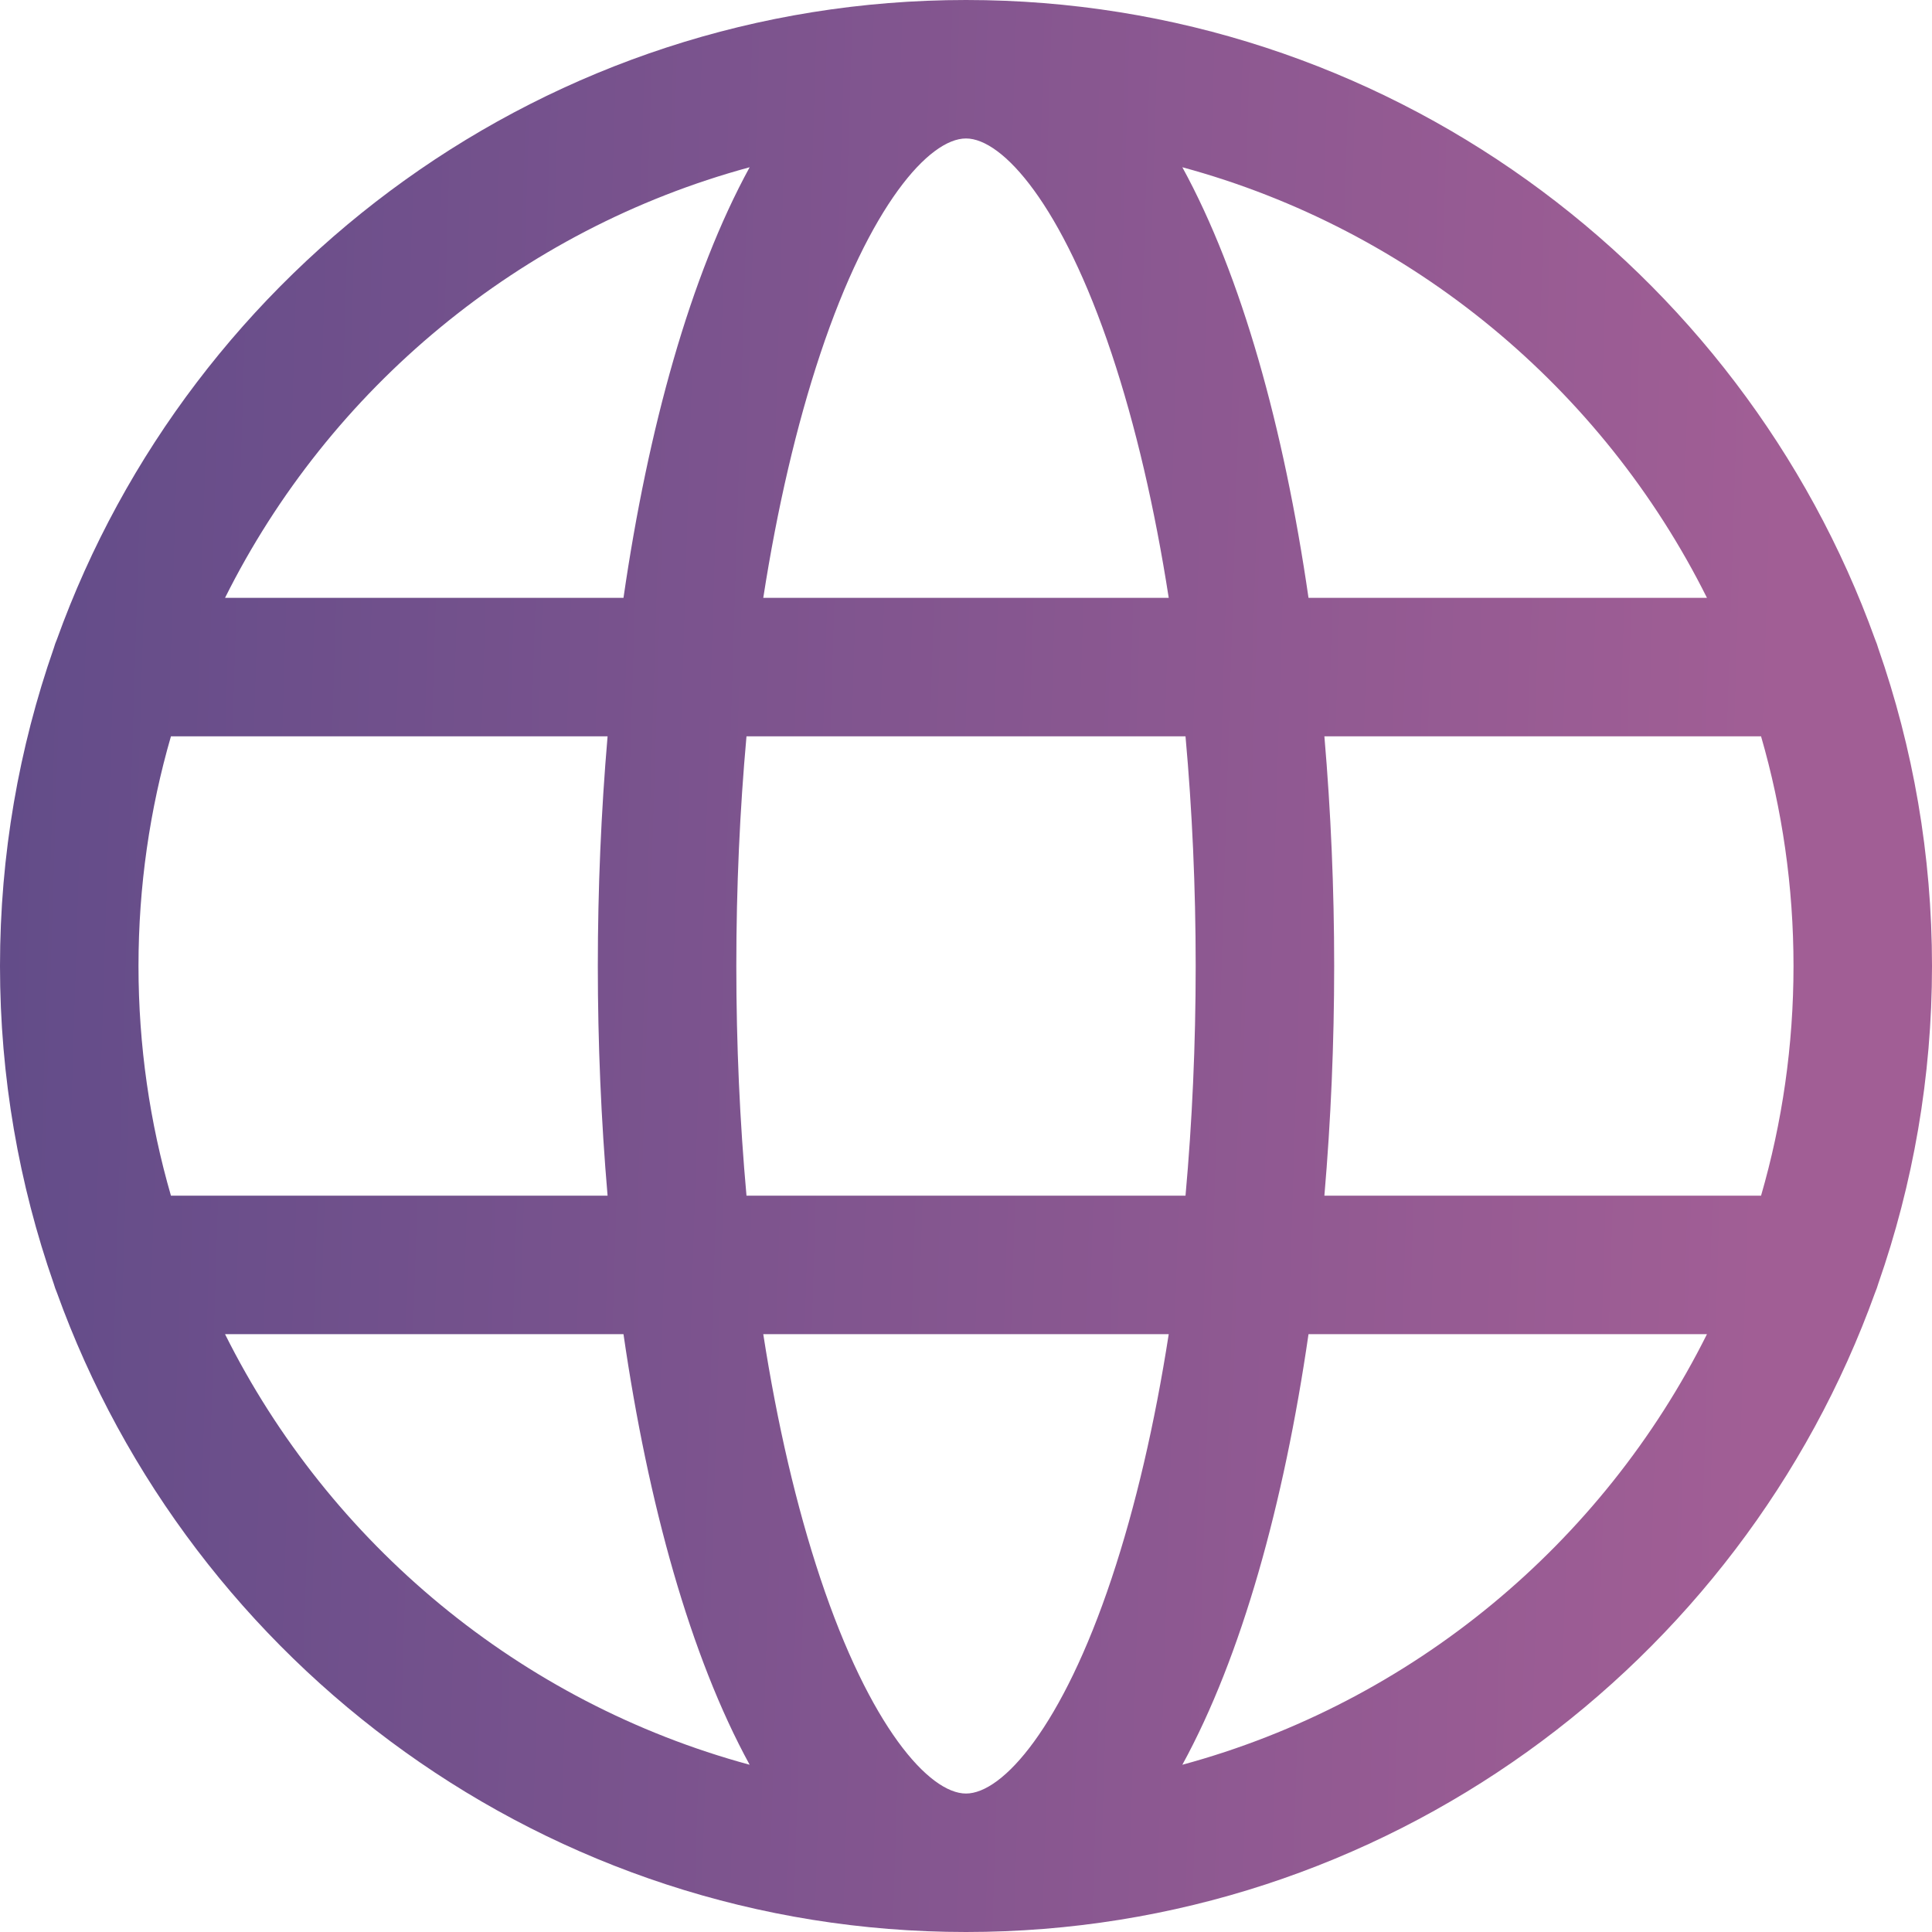 <svg width="60" height="60" viewBox="0 0 60 60" fill="none" xmlns="http://www.w3.org/2000/svg">
<g clip-path="url(#clip0_589_2802)">
<path d="M58.33 39.869C59.41 36.777 60 33.456 60 30C60 26.543 59.41 23.223 58.33 20.13C58.303 20.038 58.272 19.947 58.234 19.86C54.068 8.293 42.985 0 30 0C17.015 0 5.932 8.293 1.766 19.86C1.728 19.947 1.696 20.038 1.67 20.13C0.59 23.223 0 26.543 0 30C0 33.456 0.59 36.777 1.67 39.869C1.697 39.962 1.728 40.053 1.766 40.14C5.933 51.707 17.015 60 30 60C42.985 60 54.068 51.707 58.234 40.14C58.272 40.053 58.303 39.962 58.33 39.869ZM30 55.7C28.858 55.7 27.016 53.632 25.476 49.013C24.733 46.784 24.138 44.221 23.704 41.434H36.296C35.862 44.221 35.267 46.783 34.524 49.013C32.985 53.632 31.142 55.7 30 55.7ZM23.183 37.133C22.976 34.84 22.867 32.448 22.867 30C22.867 27.552 22.976 25.16 23.183 22.867H36.817C37.024 25.16 37.133 27.552 37.133 30C37.133 32.448 37.024 34.84 36.817 37.133H23.183ZM4.301 30C4.301 27.526 4.653 25.133 5.309 22.867H18.869C18.668 25.207 18.566 27.606 18.566 30C18.566 32.395 18.668 34.793 18.869 37.133H5.309C4.653 34.867 4.301 32.474 4.301 30ZM30 4.3C31.142 4.3 32.985 6.368 34.524 10.987C35.267 13.216 35.862 15.779 36.296 18.566H23.704C24.138 15.779 24.733 13.216 25.476 10.987C27.016 6.368 28.858 4.3 30 4.3ZM41.13 22.867H54.691C55.347 25.133 55.699 27.526 55.699 30C55.699 32.474 55.347 34.868 54.691 37.133H41.13C41.331 34.793 41.434 32.395 41.434 30C41.434 27.606 41.331 25.207 41.13 22.867ZM53.011 18.566H40.637C39.872 13.292 38.56 8.56 36.719 5.194C43.856 7.129 49.77 12.069 53.011 18.566ZM23.281 5.194C21.44 8.56 20.128 13.292 19.363 18.566H6.989C10.231 12.069 16.143 7.129 23.281 5.194ZM6.989 41.434H19.363C20.128 46.708 21.44 51.44 23.281 54.806C16.143 52.871 10.231 47.931 6.989 41.434ZM36.719 54.806C38.56 51.44 39.872 46.708 40.637 41.434H53.011C49.77 47.931 43.856 52.871 36.719 54.806Z" fill="url(#paint0_linear_589_2802)"/>
</g>
<defs>
<linearGradient id="paint0_linear_589_2802" x1="0" y1="6" x2="61.149" y2="7.895" gradientUnits="userSpaceOnUse">
<stop stop-color="#624C89"/>
<stop offset="0.91" stop-color="#A15E95"/>
</linearGradient>
<clipPath id="clip0_589_2802">
<rect width="60" height="60" fill="white"/>
</clipPath>
</defs>
</svg>
